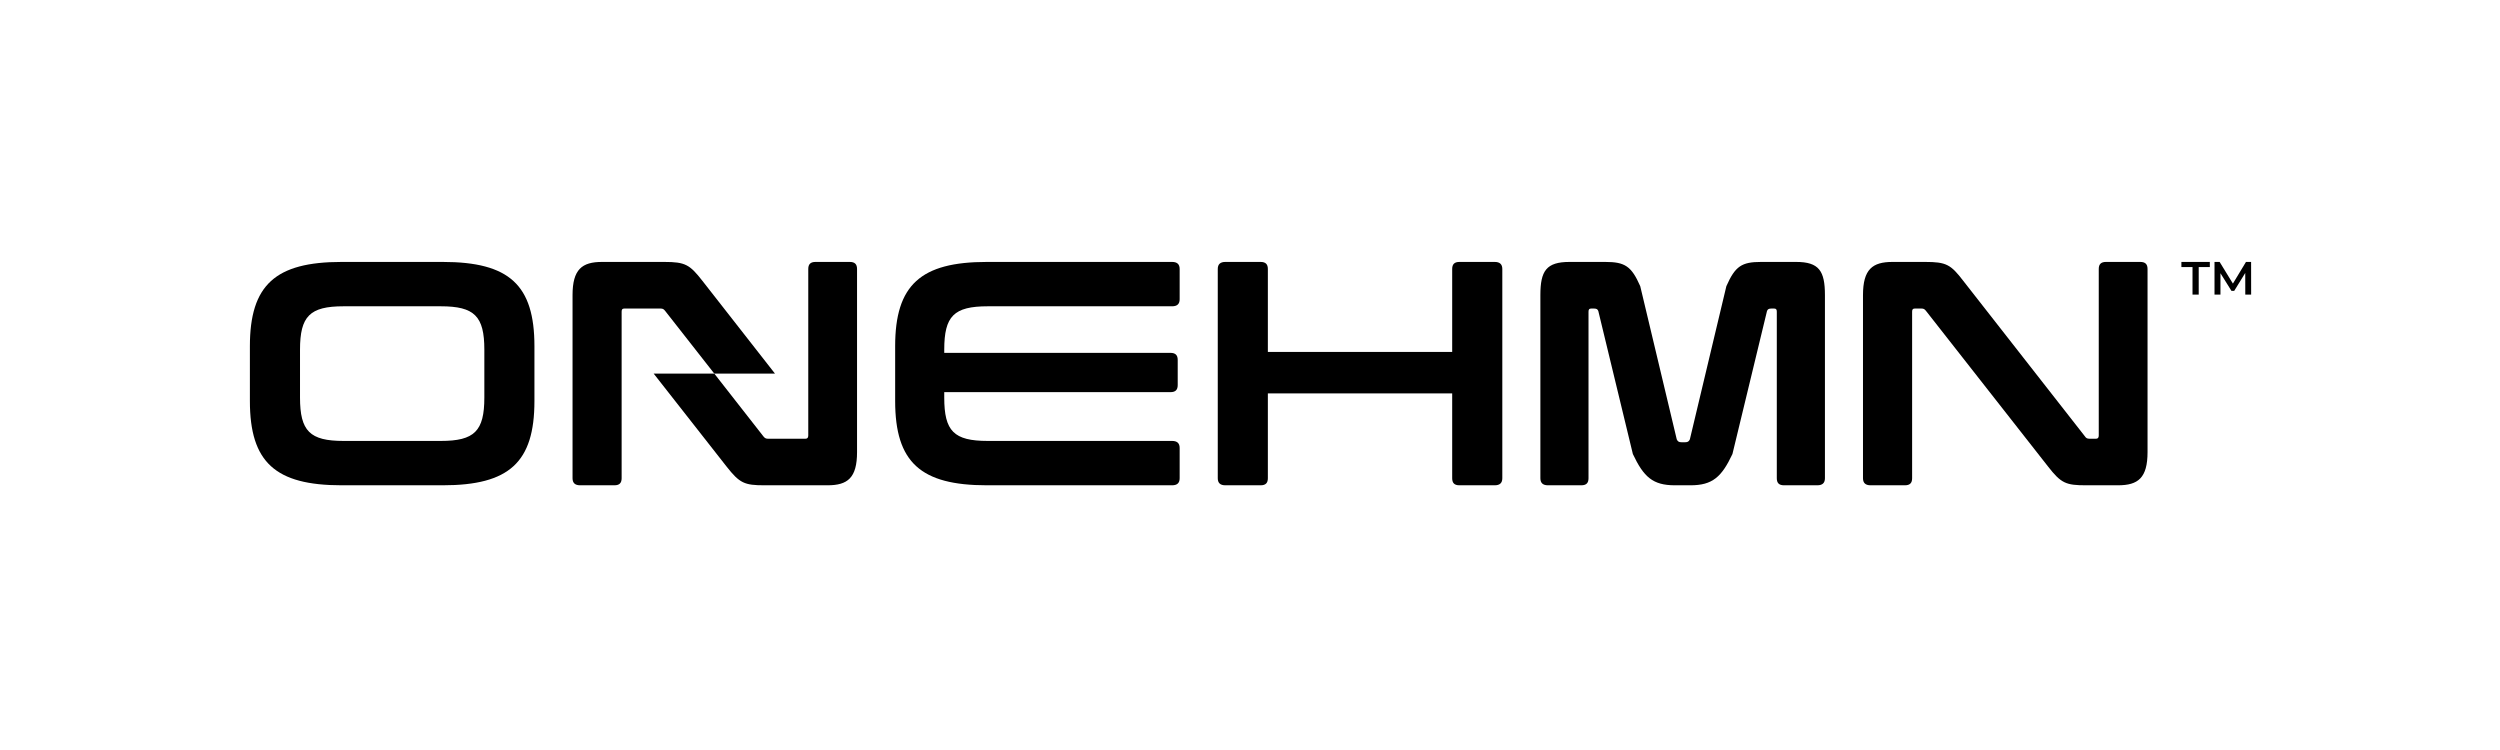 <svg version="1.0" preserveAspectRatio="xMidYMid meet" height="90" viewBox="0 0 224.88 67.5" zoomAndPan="magnify" width="300" xmlns:xlink="http://www.w3.org/1999/xlink" xmlns="http://www.w3.org/2000/svg"><defs><clipPath id="498fbeb4ba"><path clip-rule="nonzero" d="M 167 23.574 L 194 23.574 L 194 43.676 L 167 43.676 Z M 167 23.574"></path></clipPath><clipPath id="1523405c7a"><path clip-rule="nonzero" d="M 138 23.574 L 165 23.574 L 165 43.676 L 138 43.676 Z M 138 23.574"></path></clipPath><clipPath id="f66bd8f7c7"><path clip-rule="nonzero" d="M 109 23.574 L 136 23.574 L 136 43.676 L 109 43.676 Z M 109 23.574"></path></clipPath><clipPath id="9205d49567"><path clip-rule="nonzero" d="M 80 23.574 L 107 23.574 L 107 43.676 L 80 43.676 Z M 80 23.574"></path></clipPath><clipPath id="d0e48866c8"><path clip-rule="nonzero" d="M 22.406 23.574 L 49 23.574 L 49 43.676 L 22.406 43.676 Z M 22.406 23.574"></path></clipPath><clipPath id="b39728a0ed"><path clip-rule="nonzero" d="M 58 23.574 L 78 23.574 L 78 43.676 L 58 43.676 Z M 58 23.574"></path></clipPath><clipPath id="2462c49c3a"><path clip-rule="nonzero" d="M 51 23.574 L 70 23.574 L 70 43.676 L 51 43.676 Z M 51 23.574"></path></clipPath><clipPath id="62e81578a0"><path clip-rule="nonzero" d="M 196 23.574 L 202.57 23.574 L 202.57 27 L 196 27 Z M 196 23.574"></path></clipPath></defs><g clip-path="url(#498fbeb4ba)"><path fill-rule="nonzero" fill-opacity="1" d="M 170.262 23.574 C 168.465 23.574 167.609 24.234 167.609 26.562 L 167.609 43.043 C 167.609 43.477 167.848 43.676 168.289 43.676 L 171.383 43.676 C 171.824 43.676 172.031 43.477 172.031 43.043 L 172.031 28.055 C 172.031 27.855 172.09 27.77 172.266 27.77 L 172.887 27.77 C 173.062 27.77 173.152 27.824 173.27 27.969 L 184.262 41.984 C 185.441 43.504 185.883 43.676 187.68 43.676 L 190.566 43.676 C 192.363 43.676 193.219 43.016 193.219 40.691 L 193.219 24.207 C 193.219 23.777 193.012 23.574 192.57 23.574 L 189.477 23.574 C 189.035 23.574 188.828 23.777 188.828 24.207 L 188.828 39.195 C 188.828 39.398 188.738 39.484 188.594 39.484 L 187.973 39.484 C 187.797 39.484 187.68 39.426 187.59 39.281 L 176.629 25.27 C 175.508 23.805 175.098 23.574 173.211 23.574 Z M 170.262 23.574" fill="#000000"></path></g><g clip-path="url(#1523405c7a)"><path fill-rule="nonzero" fill-opacity="1" d="M 141.199 23.574 C 139.105 23.574 138.574 24.379 138.574 26.562 L 138.574 43.043 C 138.574 43.477 138.812 43.676 139.254 43.676 L 142.258 43.676 C 142.699 43.676 142.906 43.477 142.906 43.043 L 142.906 28.055 C 142.906 27.855 142.965 27.77 143.141 27.77 L 143.406 27.77 C 143.613 27.77 143.73 27.824 143.789 27.996 L 146.898 40.863 C 147.871 42.93 148.699 43.676 150.672 43.676 L 152.086 43.676 C 154.062 43.676 154.887 42.93 155.859 40.863 L 158.969 27.996 C 159.027 27.824 159.145 27.77 159.352 27.77 L 159.617 27.77 C 159.793 27.77 159.852 27.855 159.852 28.055 L 159.852 43.043 C 159.852 43.477 160.059 43.676 160.5 43.676 L 163.504 43.676 C 163.945 43.676 164.184 43.477 164.184 43.043 L 164.184 26.562 C 164.184 24.379 163.652 23.574 161.59 23.574 L 158.438 23.574 C 156.699 23.574 156.109 23.949 155.312 25.758 L 152.027 39.543 C 151.938 39.742 151.82 39.801 151.613 39.801 L 151.262 39.801 C 151.055 39.801 150.938 39.742 150.848 39.543 L 147.562 25.758 C 146.766 23.949 146.18 23.574 144.41 23.574 Z M 141.199 23.574" fill="#000000"></path></g><g clip-path="url(#f66bd8f7c7)"><path fill-rule="nonzero" fill-opacity="1" d="M 110.219 23.574 C 109.773 23.574 109.539 23.777 109.539 24.207 L 109.539 43.043 C 109.539 43.477 109.773 43.676 110.219 43.676 L 113.398 43.676 C 113.84 43.676 114.047 43.477 114.047 43.043 L 114.047 35.406 L 130.637 35.406 L 130.637 43.043 C 130.637 43.477 130.844 43.676 131.285 43.676 L 134.469 43.676 C 134.91 43.676 135.148 43.477 135.148 43.043 L 135.148 24.207 C 135.148 23.777 134.91 23.574 134.469 23.574 L 131.285 23.574 C 130.844 23.574 130.637 23.777 130.637 24.207 L 130.637 31.672 L 114.047 31.672 L 114.047 24.207 C 114.047 23.777 113.84 23.574 113.398 23.574 Z M 110.219 23.574" fill="#000000"></path></g><g clip-path="url(#9205d49567)"><path fill-rule="nonzero" fill-opacity="1" d="M 88.754 23.574 C 82.805 23.574 80.504 25.645 80.504 31.156 L 80.504 36.094 C 80.504 41.609 82.801 43.676 88.754 43.676 L 105.434 43.676 C 105.875 43.676 106.109 43.477 106.109 43.043 L 106.109 40.316 C 106.109 39.887 105.875 39.684 105.434 39.684 L 88.844 39.684 C 85.777 39.684 84.922 38.797 84.922 35.781 L 84.922 35.293 L 105.285 35.293 C 105.727 35.293 105.934 35.09 105.934 34.66 L 105.934 32.391 C 105.934 31.961 105.727 31.758 105.285 31.758 L 84.922 31.758 L 84.922 31.473 C 84.922 28.457 85.777 27.566 88.844 27.566 L 105.434 27.566 C 105.875 27.566 106.109 27.367 106.109 26.934 L 106.109 24.207 C 106.109 23.777 105.875 23.574 105.434 23.574 Z M 88.754 23.574" fill="#000000"></path></g><g clip-path="url(#d0e48866c8)"><path fill-rule="nonzero" fill-opacity="1" d="M 30.684 23.574 C 24.73 23.574 22.43 25.645 22.43 31.156 L 22.43 36.094 C 22.43 41.609 24.73 43.676 30.684 43.676 L 39.789 43.676 C 45.77 43.676 48.039 41.609 48.039 36.094 L 48.039 31.156 C 48.039 25.645 45.77 23.574 39.789 23.574 Z M 26.941 31.473 C 26.941 28.457 27.824 27.566 30.859 27.566 L 39.609 27.566 C 42.645 27.566 43.531 28.457 43.531 31.473 L 43.531 35.781 C 43.531 38.797 42.645 39.684 39.609 39.684 L 30.859 39.684 C 27.824 39.684 26.941 38.797 26.941 35.781 Z M 26.941 31.473" fill="#000000"></path></g><g clip-path="url(#b39728a0ed)"><path fill-rule="nonzero" fill-opacity="1" d="M 58.77 33.625 L 65.324 41.98 C 66.512 43.496 66.945 43.676 68.742 43.676 L 74.422 43.676 C 76.219 43.676 77.074 43.016 77.074 40.691 L 77.074 24.207 C 77.074 23.777 76.867 23.574 76.426 23.574 L 73.332 23.574 C 72.891 23.574 72.684 23.777 72.684 24.207 L 72.684 39.195 C 72.684 39.398 72.594 39.484 72.449 39.484 L 69.035 39.484 C 68.859 39.484 68.758 39.414 68.652 39.281 L 64.227 33.625 Z M 58.77 33.625" fill="#000000"></path></g><g clip-path="url(#2462c49c3a)"><path fill-rule="nonzero" fill-opacity="1" d="M 54.121 23.574 C 52.324 23.574 51.469 24.238 51.469 26.562 L 51.469 43.043 C 51.469 43.473 51.703 43.676 52.145 43.676 L 55.238 43.676 C 55.68 43.676 55.887 43.477 55.887 43.043 L 55.887 28.055 C 55.887 27.855 55.945 27.77 56.121 27.77 L 59.406 27.77 C 59.586 27.77 59.676 27.824 59.793 27.969 L 64.227 33.625 L 69.688 33.625 L 63.152 25.27 C 62.016 23.816 61.617 23.574 59.73 23.574 Z M 54.121 23.574" fill="#000000"></path></g><g clip-path="url(#62e81578a0)"><path fill-rule="nonzero" fill-opacity="1" d="M 197.266 24.035 L 196.266 24.035 L 196.266 23.574 L 198.824 23.574 L 198.824 24.035 L 197.824 24.035 L 197.824 26.512 L 197.266 26.512 Z M 202.016 26.512 L 202.012 24.566 L 201.02 26.176 L 200.77 26.176 L 199.781 24.59 L 199.781 26.512 L 199.246 26.512 L 199.246 23.574 L 199.707 23.574 L 200.902 25.523 L 202.078 23.574 L 202.539 23.574 L 202.543 26.512 Z M 202.016 26.512" fill="#000000"></path></g></svg>